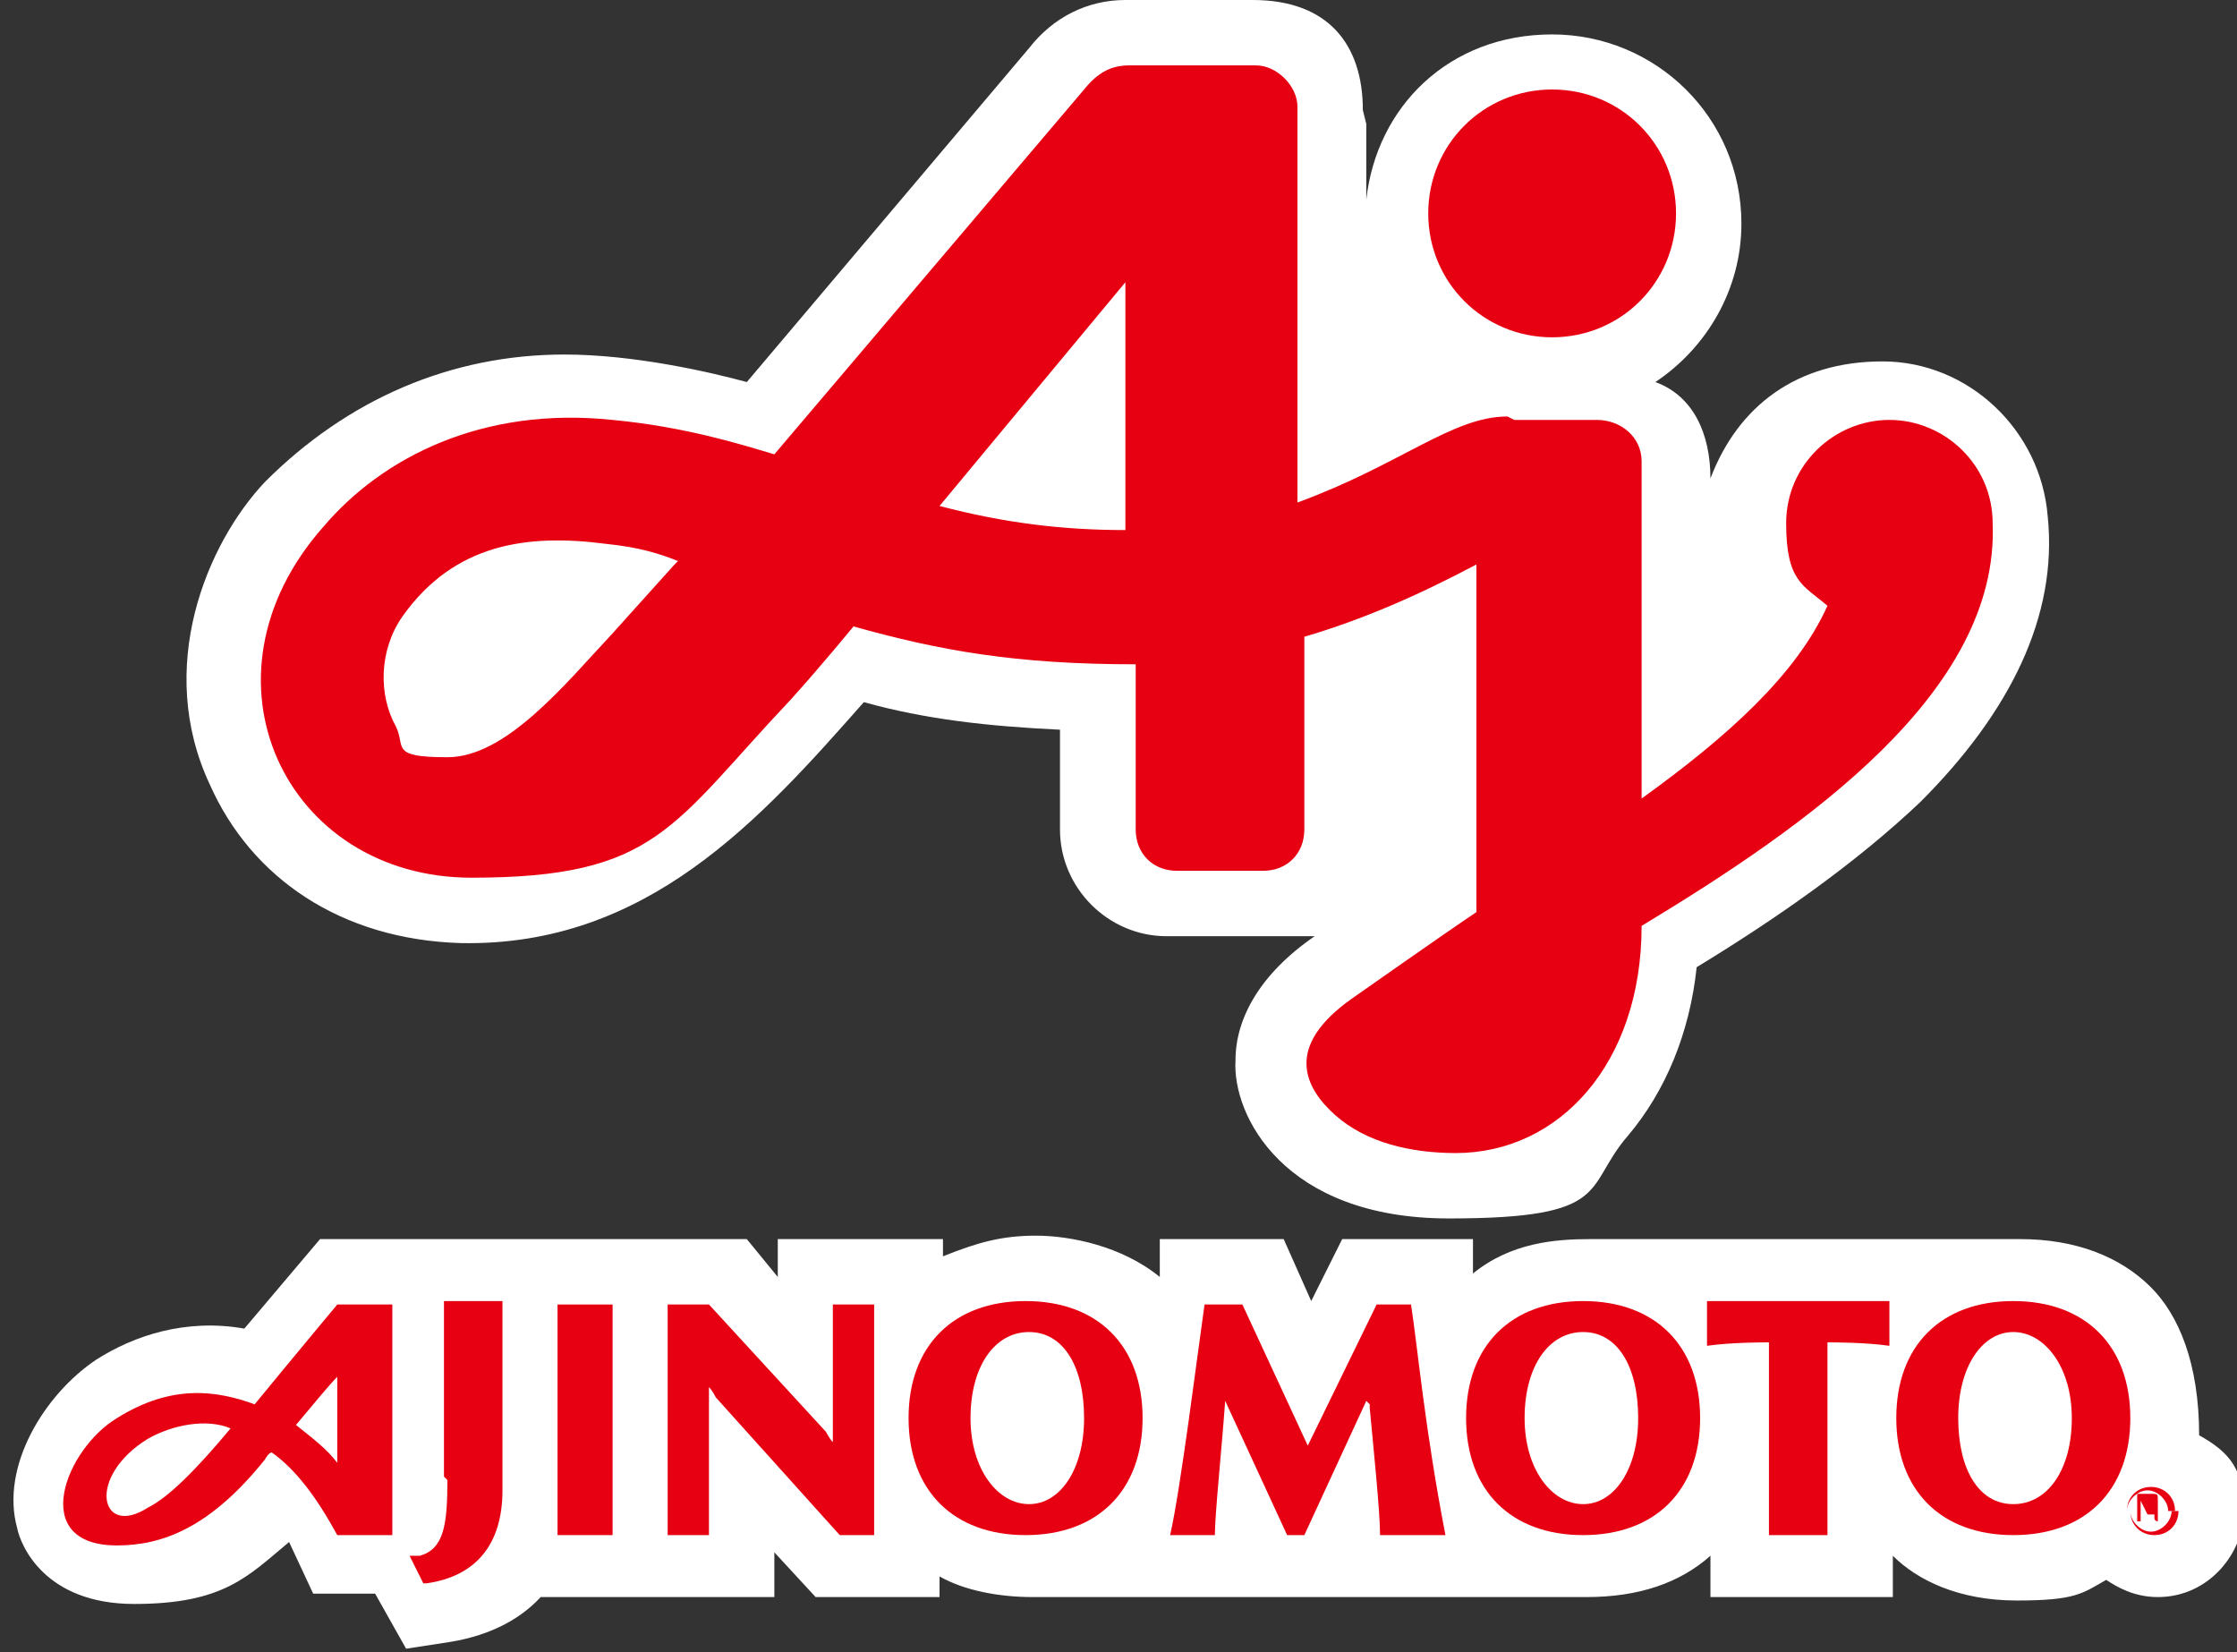 <?xml version="1.0" encoding="UTF-8"?>
<svg xmlns="http://www.w3.org/2000/svg" xmlns:xlink="http://www.w3.org/1999/xlink" version="1.1" viewBox="0 0 65 48">
  <rect x="0" y="0" width="65" height="48" fill="#333333" stroke="none"/>
  <defs>
    <style>
      .cls-1 {
        fill: none;
      }

      .cls-2 {
        fill: #fff;
      }

      .cls-3 {
        fill: #e60012;
      }

      .cls-4 {
        clip-path: url(#clippath);
      }
    </style>
    <clipPath id="clippath">
      <rect class="cls-1" width="65" height="48"/>
    </clipPath>
  </defs>
  <!-- Generator: Adobe Illustrator 28.7.1, SVG Export Plug-In . SVG Version: 1.2.0 Build 142)  -->
  <g>
    <g id="_レイヤー_1" data-name="レイヤー_1">
      <g class="cls-4">
        <g>
          <path class="cls-2" d="M15.5,46.4h7v-1.3l1.2,1.3h3.6v-.6c.7.4,1.7.6,2.7.6h16.1c1.5,0,2.7-.4,3.6-1.2v1.2h5.3v-1.2c.7.7,1.9,1.3,3.6,1.3s1.9-.2,2.6-.6c.3.2.8.5,1.5.5,1.5,0,2.5-1.3,2.5-2.5s-.4-1.7-1.3-2.2c0-2.1-.6-3.5-1.4-4.3-.9-.9-2.2-1.4-3.8-1.4h-12.5c-1,0-2.3.1-3.4,1v-1h-3.8l-.9,1.8-.8-1.8h-3.6v1.1c-1.1-.9-2.6-1.2-3.6-1.2s-1.7.2-2.7.6v-.5h-4.8v1.1l-.9-1.1h-12.4l-2.2,2.6c-1.7-.3-3.2.2-4.3.9-1.5,1-2.8,3.1-2.3,4.9.1.5.8,2.2,3.4,2.2s3.3-.8,4.5-1.8l.7,1.5h1.8l.9,1.6,1.3-.2c1.2-.2,2.1-.7,2.7-1.4h0Z"/>
          <path class="cls-2" d="M39.6,3.2c0-1.9-1-3.2-3.2-3.2h-3.7c-1.1,0-2.1.5-2.8,1.4l-8.2,9.7c-1.1-.3-3.3-.8-5.3-.8-3.3,0-6.3,1.3-8.7,3.7-1.7,1.8-3.2,5.4-1.6,8.8,1.2,2.7,3.8,4.5,7.3,4.6,5.4.1,8.7-3.6,11.7-7,1.8.5,3.6.7,5.7.8v2.9c0,1.7,1.4,3.1,3.1,3.1h4.3c-1.6,1.1-2.3,2.4-2.3,3.6-.1,1.6,1.4,4.6,6.2,4.6s3.9-.9,5.2-2.4c1.1-1.3,1.8-3,2-4.9,2.3-1.4,4.6-3,6.5-4.8,2.6-2.6,4-5.4,3.7-8.3-.2-2.5-2.3-4.5-4.8-4.5s-4.2,1.3-5,3.4c0-1.3-.5-2.4-1.6-2.8,1.5-1,2.5-2.7,2.5-4.6,0-3.1-2.5-5.5-5.5-5.5s-5.1,2.1-5.4,4.8v-2.2h0Z"/>
          <path class="cls-3" d="M13,43c0,1.3-.1,2-.8,2.2h-.3c0,0,.4.8.4.8h.1c1.4-.2,2.2-1.1,2.2-2.7v-5.5h-1.7v5.1h0Z"/>
          <path class="cls-3" d="M17.8,37.9h-1.6v6.7h1.6v-6.7Z"/>
          <path class="cls-3" d="M29.8,37.8c-2.1,0-3.4,1.3-3.4,3.4s1.3,3.4,3.4,3.4,3.4-1.3,3.4-3.4-1.3-3.4-3.4-3.4ZM31.5,41.2c0,1.5-.7,2.5-1.6,2.5s-1.7-1-1.7-2.5.7-2.5,1.7-2.5,1.6,1,1.6,2.5Z"/>
          <path class="cls-3" d="M46,37.8c-2.1,0-3.4,1.3-3.4,3.4s1.3,3.4,3.4,3.4,3.4-1.3,3.4-3.4-1.3-3.4-3.4-3.4ZM47.6,41.2c0,1.5-.7,2.5-1.6,2.5s-1.7-1-1.7-2.5.7-2.5,1.7-2.5,1.6,1,1.6,2.5Z"/>
          <path class="cls-3" d="M58.5,37.8c-2.1,0-3.4,1.3-3.4,3.4s1.3,3.4,3.4,3.4,3.4-1.3,3.4-3.4-1.3-3.4-3.4-3.4ZM60.2,41.2c0,1.5-.7,2.5-1.7,2.5s-1.6-1-1.6-2.5.7-2.5,1.6-2.5,1.7,1,1.7,2.5Z"/>
          <path class="cls-3" d="M9.8,37.9s-1.5,1.8-2.4,2.9c-1.1-.4-2.4-.6-4,.4-1.5.9-2.6,3.7,0,3.7,1.3,0,2.7-.5,4.3-2.5,0,0,.1-.2.2-.2.7.5,1.3,1.3,1.9,2.4h1.6v-6.7h-1.6ZM6.7,41.5c-1,1.2-1.8,2-2.4,2.3-1.4.9-1.8-.9,0-2,.7-.4,1.7-.6,2.4-.3h0ZM8.6,41.4c.5-.6,1-1.2,1.2-1.4v2.5c-.3-.4-.7-.7-1.2-1.1Z"/>
          <path class="cls-3" d="M53.1,44.6v-5.6c.2,0,1.1,0,1.8.1v-1.3h-5.3v1.3c.7-.1,1.6-.1,1.8-.1v5.6h1.7Z"/>
          <path class="cls-3" d="M39.7,40.7l-1.8,3.9h-.5l-1.8-3.9h0c-.1,1.4-.3,3.3-.3,3.9h-1.3c.3-1.3.8-5.3,1-6.7h1.1l1.9,4.1,2-4.1h1c.2,1.3.4,3.6,1,6.7h-1.9c0-.7-.2-2.6-.3-3.7h0c0-.1,0-.1,0-.1Z"/>
          <path class="cls-3" d="M24,41.6s.1.2.2.3v-4s1.2,0,1.2,0v6.7h-1l-3.6-4c0,0-.1-.2-.2-.3v4.3s-1.2,0-1.2,0v-6.7h1.2l3.4,3.7h0Z"/>
          <path class="cls-3" d="M63.2,43.9c0-.4-.3-.7-.7-.7s-.7.3-.7.7h0c0-.3.3-.6.6-.6s.6.3.6.6h0Z"/>
          <path class="cls-3" d="M63.1,43.9c0,.3-.3.6-.6.6s-.6-.3-.6-.6h0c0,.4.3.7.7.7s.7-.3.7-.7h0Z"/>
          <path class="cls-3" d="M62.4,44h.2c0,0,0,0,0,.1h0c0,.1.1.1.1.1,0,0,0,0,0-.2s0-.2,0-.2c0,0,0,0,0-.2s0-.2-.2-.2h-.4v.8h.1v-.6h.2s0,0,0,0c0,0,0,0,0,0h-.2Z"/>
          <path class="cls-3" d="M45.1,9.8c2,0,3.6-1.6,3.6-3.6s-1.6-3.6-3.6-3.6-3.6,1.6-3.6,3.6,1.6,3.6,3.6,3.6Z"/>
          <path class="cls-3" d="M43.8,12.1c-1.6,0-3.1,1.4-6.1,2.5V3.1c0-.6-.6-1.2-1.2-1.2h-3.7c-.5,0-.9.2-1.3.7l-9,10.6c-1-.3-2.6-.8-4.7-1-3.8-.4-6.7,1.1-8.4,3.1-3.9,4.4-1.1,10.2,4.3,10.2s5.8-1.5,9.3-5.2c.9-1,1.8-2.1,1.8-2.1,2.5.7,4.7,1.1,8.2,1.1v4.8c0,.7.5,1.2,1.2,1.2h2.5c.7,0,1.2-.5,1.2-1.2v-5.6c1.7-.5,3.3-1.2,5-2.1v10.1c-.9.6-3.6,2.5-3.6,2.5-2,1.4-1.4,2.6-.5,3.4.9.8,2.2,1.1,3.5,1.1,3,0,5.4-2.6,5.4-6.6,4.8-2.9,10.4-6.8,10.2-11.7,0-1.7-1.4-3-3-3s-3,1.3-3,3,.5,1.8,1.2,2.4c-.9,2-2.9,3.8-5.4,5.6v-9.8c0-.7-.6-1.2-1.3-1.2h-2.4ZM19.6,16.4l-1.8,2c-1.4,1.5-3.1,3.6-4.8,3.6s-1.2-.3-1.5-.9c-.5-.9-.5-2.2.2-3.2,1.5-2.1,3.6-2.4,5.9-2.1,1,.1,1.6.3,2.1.5h0ZM32.7,8.3v7.1c-1.8,0-3.5-.2-5.4-.7l5.4-6.5Z"/>
        </g>
      </g>
    </g>
  </g>
</svg>